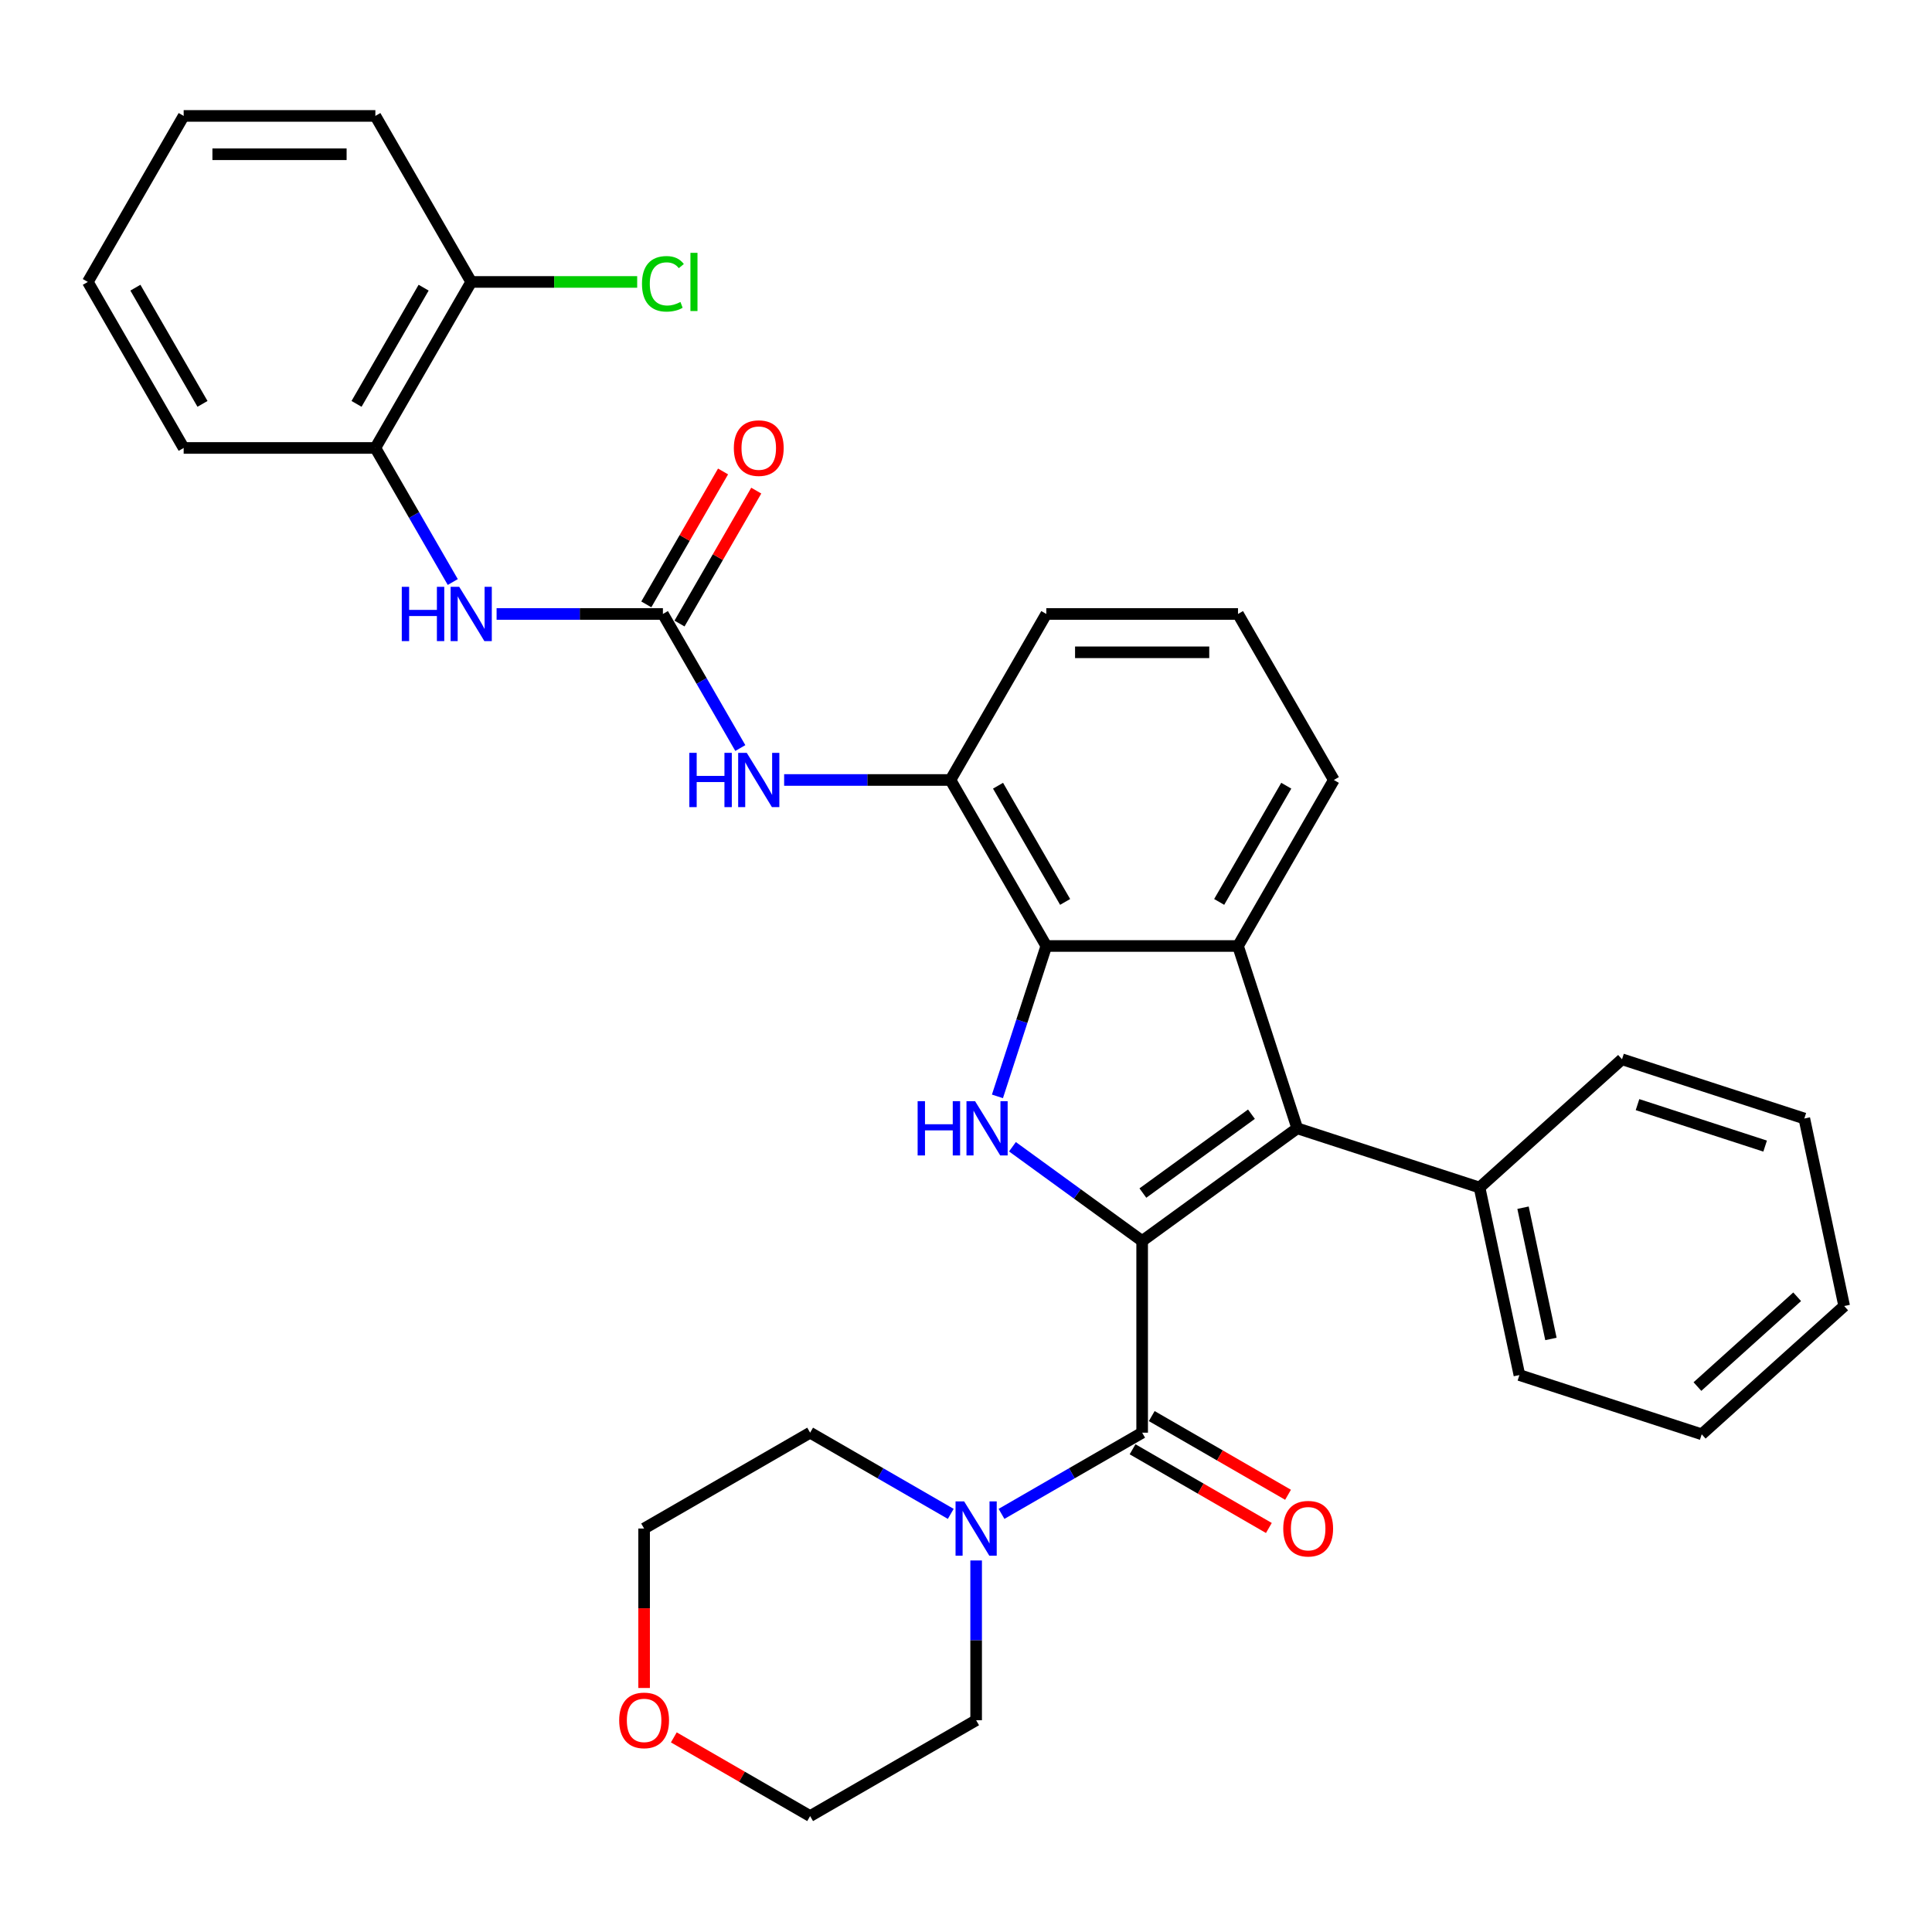 <?xml version='1.0' encoding='iso-8859-1'?>
<svg version='1.1' baseProfile='full'
              xmlns='http://www.w3.org/2000/svg'
                      xmlns:rdkit='http://www.rdkit.org/xml'
                      xmlns:xlink='http://www.w3.org/1999/xlink'
                  xml:space='preserve'
width='1000px' height='1000px' viewBox='0 0 1000 1000'>
<!-- END OF HEADER -->
<rect style='opacity:1.0;fill:#FFFFFF;stroke:none' width='1000' height='1000' x='0' y='0'> </rect>
<path class='bond-0' d='M 591.176,642.332 L 557.608,617.944' style='fill:none;fill-rule:evenodd;stroke:#000000;stroke-width:6px;stroke-linecap:butt;stroke-linejoin:miter;stroke-opacity:1' />
<path class='bond-0' d='M 557.608,617.944 L 524.04,593.556' style='fill:none;fill-rule:evenodd;stroke:#0000FF;stroke-width:6px;stroke-linecap:butt;stroke-linejoin:miter;stroke-opacity:1' />
<path class='bond-1' d='M 591.176,642.332 L 671.448,584.011' style='fill:none;fill-rule:evenodd;stroke:#000000;stroke-width:6px;stroke-linecap:butt;stroke-linejoin:miter;stroke-opacity:1' />
<path class='bond-1' d='M 591.552,617.53 L 647.743,576.705' style='fill:none;fill-rule:evenodd;stroke:#000000;stroke-width:6px;stroke-linecap:butt;stroke-linejoin:miter;stroke-opacity:1' />
<path class='bond-2' d='M 591.176,642.332 L 591.176,741.555' style='fill:none;fill-rule:evenodd;stroke:#000000;stroke-width:6px;stroke-linecap:butt;stroke-linejoin:miter;stroke-opacity:1' />
<path class='bond-3' d='M 516.275,567.481 L 528.92,528.563' style='fill:none;fill-rule:evenodd;stroke:#0000FF;stroke-width:6px;stroke-linecap:butt;stroke-linejoin:miter;stroke-opacity:1' />
<path class='bond-3' d='M 528.92,528.563 L 541.565,489.645' style='fill:none;fill-rule:evenodd;stroke:#000000;stroke-width:6px;stroke-linecap:butt;stroke-linejoin:miter;stroke-opacity:1' />
<path class='bond-4' d='M 671.448,584.011 L 640.787,489.645' style='fill:none;fill-rule:evenodd;stroke:#000000;stroke-width:6px;stroke-linecap:butt;stroke-linejoin:miter;stroke-opacity:1' />
<path class='bond-11' d='M 671.448,584.011 L 765.814,614.673' style='fill:none;fill-rule:evenodd;stroke:#000000;stroke-width:6px;stroke-linecap:butt;stroke-linejoin:miter;stroke-opacity:1' />
<path class='bond-6' d='M 591.176,741.555 L 554.78,762.568' style='fill:none;fill-rule:evenodd;stroke:#000000;stroke-width:6px;stroke-linecap:butt;stroke-linejoin:miter;stroke-opacity:1' />
<path class='bond-6' d='M 554.78,762.568 L 518.384,783.581' style='fill:none;fill-rule:evenodd;stroke:#0000FF;stroke-width:6px;stroke-linecap:butt;stroke-linejoin:miter;stroke-opacity:1' />
<path class='bond-12' d='M 586.215,750.147 L 621.489,770.513' style='fill:none;fill-rule:evenodd;stroke:#000000;stroke-width:6px;stroke-linecap:butt;stroke-linejoin:miter;stroke-opacity:1' />
<path class='bond-12' d='M 621.489,770.513 L 656.764,790.879' style='fill:none;fill-rule:evenodd;stroke:#FF0000;stroke-width:6px;stroke-linecap:butt;stroke-linejoin:miter;stroke-opacity:1' />
<path class='bond-12' d='M 596.137,732.962 L 631.412,753.328' style='fill:none;fill-rule:evenodd;stroke:#000000;stroke-width:6px;stroke-linecap:butt;stroke-linejoin:miter;stroke-opacity:1' />
<path class='bond-12' d='M 631.412,753.328 L 666.686,773.693' style='fill:none;fill-rule:evenodd;stroke:#FF0000;stroke-width:6px;stroke-linecap:butt;stroke-linejoin:miter;stroke-opacity:1' />
<path class='bond-7' d='M 541.565,489.645 L 491.954,403.717' style='fill:none;fill-rule:evenodd;stroke:#000000;stroke-width:6px;stroke-linecap:butt;stroke-linejoin:miter;stroke-opacity:1' />
<path class='bond-7' d='M 551.309,466.834 L 516.581,406.684' style='fill:none;fill-rule:evenodd;stroke:#000000;stroke-width:6px;stroke-linecap:butt;stroke-linejoin:miter;stroke-opacity:1' />
<path class='bond-33' d='M 541.565,489.645 L 640.787,489.645' style='fill:none;fill-rule:evenodd;stroke:#000000;stroke-width:6px;stroke-linecap:butt;stroke-linejoin:miter;stroke-opacity:1' />
<path class='bond-16' d='M 640.787,489.645 L 690.398,403.717' style='fill:none;fill-rule:evenodd;stroke:#000000;stroke-width:6px;stroke-linecap:butt;stroke-linejoin:miter;stroke-opacity:1' />
<path class='bond-16' d='M 631.043,466.834 L 665.77,406.684' style='fill:none;fill-rule:evenodd;stroke:#000000;stroke-width:6px;stroke-linecap:butt;stroke-linejoin:miter;stroke-opacity:1' />
<path class='bond-5' d='M 343.121,317.788 L 363.154,352.487' style='fill:none;fill-rule:evenodd;stroke:#000000;stroke-width:6px;stroke-linecap:butt;stroke-linejoin:miter;stroke-opacity:1' />
<path class='bond-5' d='M 363.154,352.487 L 383.188,387.186' style='fill:none;fill-rule:evenodd;stroke:#0000FF;stroke-width:6px;stroke-linecap:butt;stroke-linejoin:miter;stroke-opacity:1' />
<path class='bond-9' d='M 343.121,317.788 L 300.078,317.788' style='fill:none;fill-rule:evenodd;stroke:#000000;stroke-width:6px;stroke-linecap:butt;stroke-linejoin:miter;stroke-opacity:1' />
<path class='bond-9' d='M 300.078,317.788 L 257.036,317.788' style='fill:none;fill-rule:evenodd;stroke:#0000FF;stroke-width:6px;stroke-linecap:butt;stroke-linejoin:miter;stroke-opacity:1' />
<path class='bond-13' d='M 351.714,322.749 L 371.575,288.347' style='fill:none;fill-rule:evenodd;stroke:#000000;stroke-width:6px;stroke-linecap:butt;stroke-linejoin:miter;stroke-opacity:1' />
<path class='bond-13' d='M 371.575,288.347 L 391.437,253.946' style='fill:none;fill-rule:evenodd;stroke:#FF0000;stroke-width:6px;stroke-linecap:butt;stroke-linejoin:miter;stroke-opacity:1' />
<path class='bond-13' d='M 334.528,312.827 L 354.39,278.425' style='fill:none;fill-rule:evenodd;stroke:#000000;stroke-width:6px;stroke-linecap:butt;stroke-linejoin:miter;stroke-opacity:1' />
<path class='bond-13' d='M 354.39,278.425 L 374.251,244.024' style='fill:none;fill-rule:evenodd;stroke:#FF0000;stroke-width:6px;stroke-linecap:butt;stroke-linejoin:miter;stroke-opacity:1' />
<path class='bond-18' d='M 505.247,807.696 L 505.247,849.042' style='fill:none;fill-rule:evenodd;stroke:#0000FF;stroke-width:6px;stroke-linecap:butt;stroke-linejoin:miter;stroke-opacity:1' />
<path class='bond-18' d='M 505.247,849.042 L 505.247,890.388' style='fill:none;fill-rule:evenodd;stroke:#000000;stroke-width:6px;stroke-linecap:butt;stroke-linejoin:miter;stroke-opacity:1' />
<path class='bond-19' d='M 492.11,783.581 L 455.714,762.568' style='fill:none;fill-rule:evenodd;stroke:#0000FF;stroke-width:6px;stroke-linecap:butt;stroke-linejoin:miter;stroke-opacity:1' />
<path class='bond-19' d='M 455.714,762.568 L 419.318,741.555' style='fill:none;fill-rule:evenodd;stroke:#000000;stroke-width:6px;stroke-linecap:butt;stroke-linejoin:miter;stroke-opacity:1' />
<path class='bond-8' d='M 491.954,403.717 L 448.911,403.717' style='fill:none;fill-rule:evenodd;stroke:#000000;stroke-width:6px;stroke-linecap:butt;stroke-linejoin:miter;stroke-opacity:1' />
<path class='bond-8' d='M 448.911,403.717 L 405.869,403.717' style='fill:none;fill-rule:evenodd;stroke:#0000FF;stroke-width:6px;stroke-linecap:butt;stroke-linejoin:miter;stroke-opacity:1' />
<path class='bond-20' d='M 491.954,403.717 L 541.565,317.788' style='fill:none;fill-rule:evenodd;stroke:#000000;stroke-width:6px;stroke-linecap:butt;stroke-linejoin:miter;stroke-opacity:1' />
<path class='bond-10' d='M 234.355,301.257 L 214.321,266.558' style='fill:none;fill-rule:evenodd;stroke:#0000FF;stroke-width:6px;stroke-linecap:butt;stroke-linejoin:miter;stroke-opacity:1' />
<path class='bond-10' d='M 214.321,266.558 L 194.288,231.859' style='fill:none;fill-rule:evenodd;stroke:#000000;stroke-width:6px;stroke-linecap:butt;stroke-linejoin:miter;stroke-opacity:1' />
<path class='bond-14' d='M 194.288,231.859 L 243.899,145.93' style='fill:none;fill-rule:evenodd;stroke:#000000;stroke-width:6px;stroke-linecap:butt;stroke-linejoin:miter;stroke-opacity:1' />
<path class='bond-14' d='M 184.544,209.047 L 219.271,148.897' style='fill:none;fill-rule:evenodd;stroke:#000000;stroke-width:6px;stroke-linecap:butt;stroke-linejoin:miter;stroke-opacity:1' />
<path class='bond-22' d='M 194.288,231.859 L 95.066,231.859' style='fill:none;fill-rule:evenodd;stroke:#000000;stroke-width:6px;stroke-linecap:butt;stroke-linejoin:miter;stroke-opacity:1' />
<path class='bond-25' d='M 765.814,614.673 L 786.443,711.726' style='fill:none;fill-rule:evenodd;stroke:#000000;stroke-width:6px;stroke-linecap:butt;stroke-linejoin:miter;stroke-opacity:1' />
<path class='bond-25' d='M 788.319,625.105 L 802.76,693.042' style='fill:none;fill-rule:evenodd;stroke:#000000;stroke-width:6px;stroke-linecap:butt;stroke-linejoin:miter;stroke-opacity:1' />
<path class='bond-26' d='M 765.814,614.673 L 839.55,548.28' style='fill:none;fill-rule:evenodd;stroke:#000000;stroke-width:6px;stroke-linecap:butt;stroke-linejoin:miter;stroke-opacity:1' />
<path class='bond-17' d='M 243.899,145.93 L 286.852,145.93' style='fill:none;fill-rule:evenodd;stroke:#000000;stroke-width:6px;stroke-linecap:butt;stroke-linejoin:miter;stroke-opacity:1' />
<path class='bond-17' d='M 286.852,145.93 L 329.805,145.93' style='fill:none;fill-rule:evenodd;stroke:#00CC00;stroke-width:6px;stroke-linecap:butt;stroke-linejoin:miter;stroke-opacity:1' />
<path class='bond-27' d='M 243.899,145.93 L 194.288,60.001' style='fill:none;fill-rule:evenodd;stroke:#000000;stroke-width:6px;stroke-linecap:butt;stroke-linejoin:miter;stroke-opacity:1' />
<path class='bond-15' d='M 333.389,873.698 L 333.389,832.432' style='fill:none;fill-rule:evenodd;stroke:#FF0000;stroke-width:6px;stroke-linecap:butt;stroke-linejoin:miter;stroke-opacity:1' />
<path class='bond-15' d='M 333.389,832.432 L 333.389,791.166' style='fill:none;fill-rule:evenodd;stroke:#000000;stroke-width:6px;stroke-linecap:butt;stroke-linejoin:miter;stroke-opacity:1' />
<path class='bond-34' d='M 348.769,899.267 L 384.043,919.633' style='fill:none;fill-rule:evenodd;stroke:#FF0000;stroke-width:6px;stroke-linecap:butt;stroke-linejoin:miter;stroke-opacity:1' />
<path class='bond-34' d='M 384.043,919.633 L 419.318,939.999' style='fill:none;fill-rule:evenodd;stroke:#000000;stroke-width:6px;stroke-linecap:butt;stroke-linejoin:miter;stroke-opacity:1' />
<path class='bond-21' d='M 690.398,403.717 L 640.787,317.788' style='fill:none;fill-rule:evenodd;stroke:#000000;stroke-width:6px;stroke-linecap:butt;stroke-linejoin:miter;stroke-opacity:1' />
<path class='bond-23' d='M 505.247,890.388 L 419.318,939.999' style='fill:none;fill-rule:evenodd;stroke:#000000;stroke-width:6px;stroke-linecap:butt;stroke-linejoin:miter;stroke-opacity:1' />
<path class='bond-24' d='M 419.318,741.555 L 333.389,791.166' style='fill:none;fill-rule:evenodd;stroke:#000000;stroke-width:6px;stroke-linecap:butt;stroke-linejoin:miter;stroke-opacity:1' />
<path class='bond-35' d='M 541.565,317.788 L 640.787,317.788' style='fill:none;fill-rule:evenodd;stroke:#000000;stroke-width:6px;stroke-linecap:butt;stroke-linejoin:miter;stroke-opacity:1' />
<path class='bond-35' d='M 556.448,337.632 L 625.904,337.632' style='fill:none;fill-rule:evenodd;stroke:#000000;stroke-width:6px;stroke-linecap:butt;stroke-linejoin:miter;stroke-opacity:1' />
<path class='bond-28' d='M 95.066,231.859 L 45.455,145.93' style='fill:none;fill-rule:evenodd;stroke:#000000;stroke-width:6px;stroke-linecap:butt;stroke-linejoin:miter;stroke-opacity:1' />
<path class='bond-28' d='M 104.81,209.047 L 70.082,148.897' style='fill:none;fill-rule:evenodd;stroke:#000000;stroke-width:6px;stroke-linecap:butt;stroke-linejoin:miter;stroke-opacity:1' />
<path class='bond-30' d='M 786.443,711.726 L 880.809,742.388' style='fill:none;fill-rule:evenodd;stroke:#000000;stroke-width:6px;stroke-linecap:butt;stroke-linejoin:miter;stroke-opacity:1' />
<path class='bond-29' d='M 839.55,548.28 L 933.916,578.941' style='fill:none;fill-rule:evenodd;stroke:#000000;stroke-width:6px;stroke-linecap:butt;stroke-linejoin:miter;stroke-opacity:1' />
<path class='bond-29' d='M 847.573,571.752 L 913.629,593.215' style='fill:none;fill-rule:evenodd;stroke:#000000;stroke-width:6px;stroke-linecap:butt;stroke-linejoin:miter;stroke-opacity:1' />
<path class='bond-37' d='M 194.288,60.001 L 95.066,60.001' style='fill:none;fill-rule:evenodd;stroke:#000000;stroke-width:6px;stroke-linecap:butt;stroke-linejoin:miter;stroke-opacity:1' />
<path class='bond-37' d='M 179.404,79.846 L 109.949,79.846' style='fill:none;fill-rule:evenodd;stroke:#000000;stroke-width:6px;stroke-linecap:butt;stroke-linejoin:miter;stroke-opacity:1' />
<path class='bond-31' d='M 45.455,145.93 L 95.066,60.001' style='fill:none;fill-rule:evenodd;stroke:#000000;stroke-width:6px;stroke-linecap:butt;stroke-linejoin:miter;stroke-opacity:1' />
<path class='bond-32' d='M 933.916,578.941 L 954.545,675.995' style='fill:none;fill-rule:evenodd;stroke:#000000;stroke-width:6px;stroke-linecap:butt;stroke-linejoin:miter;stroke-opacity:1' />
<path class='bond-36' d='M 880.809,742.388 L 954.545,675.995' style='fill:none;fill-rule:evenodd;stroke:#000000;stroke-width:6px;stroke-linecap:butt;stroke-linejoin:miter;stroke-opacity:1' />
<path class='bond-36' d='M 878.591,717.681 L 930.207,671.207' style='fill:none;fill-rule:evenodd;stroke:#000000;stroke-width:6px;stroke-linecap:butt;stroke-linejoin:miter;stroke-opacity:1' />
<path  class='atom-1' d='M 474.965 569.961
L 478.775 569.961
L 478.775 581.908
L 493.143 581.908
L 493.143 569.961
L 496.953 569.961
L 496.953 598.061
L 493.143 598.061
L 493.143 585.083
L 478.775 585.083
L 478.775 598.061
L 474.965 598.061
L 474.965 569.961
' fill='#0000FF'/>
<path  class='atom-1' d='M 504.692 569.961
L 513.9 584.845
Q 514.813 586.313, 516.281 588.972
Q 517.75 591.631, 517.829 591.79
L 517.829 569.961
L 521.56 569.961
L 521.56 598.061
L 517.71 598.061
L 507.828 581.789
Q 506.677 579.884, 505.446 577.701
Q 504.256 575.518, 503.898 574.843
L 503.898 598.061
L 500.247 598.061
L 500.247 569.961
L 504.692 569.961
' fill='#0000FF'/>
<path  class='atom-7' d='M 499.036 777.116
L 508.243 791.999
Q 509.156 793.468, 510.625 796.127
Q 512.093 798.786, 512.173 798.945
L 512.173 777.116
L 515.903 777.116
L 515.903 805.215
L 512.054 805.215
L 502.171 788.943
Q 501.02 787.038, 499.79 784.855
Q 498.599 782.672, 498.242 781.997
L 498.242 805.215
L 494.591 805.215
L 494.591 777.116
L 499.036 777.116
' fill='#0000FF'/>
<path  class='atom-9' d='M 356.793 389.667
L 360.604 389.667
L 360.604 401.613
L 374.971 401.613
L 374.971 389.667
L 378.781 389.667
L 378.781 417.766
L 374.971 417.766
L 374.971 404.788
L 360.604 404.788
L 360.604 417.766
L 356.793 417.766
L 356.793 389.667
' fill='#0000FF'/>
<path  class='atom-9' d='M 386.52 389.667
L 395.728 404.55
Q 396.641 406.019, 398.11 408.678
Q 399.578 411.337, 399.657 411.496
L 399.657 389.667
L 403.388 389.667
L 403.388 417.766
L 399.538 417.766
L 389.656 401.494
Q 388.505 399.589, 387.274 397.406
Q 386.084 395.223, 385.727 394.549
L 385.727 417.766
L 382.075 417.766
L 382.075 389.667
L 386.52 389.667
' fill='#0000FF'/>
<path  class='atom-10' d='M 207.96 303.738
L 211.771 303.738
L 211.771 315.684
L 226.138 315.684
L 226.138 303.738
L 229.948 303.738
L 229.948 331.838
L 226.138 331.838
L 226.138 318.859
L 211.771 318.859
L 211.771 331.838
L 207.96 331.838
L 207.96 303.738
' fill='#0000FF'/>
<path  class='atom-10' d='M 237.687 303.738
L 246.895 318.621
Q 247.808 320.09, 249.276 322.749
Q 250.745 325.408, 250.824 325.567
L 250.824 303.738
L 254.555 303.738
L 254.555 331.838
L 250.705 331.838
L 240.823 315.565
Q 239.672 313.66, 238.441 311.477
Q 237.251 309.294, 236.894 308.62
L 236.894 331.838
L 233.242 331.838
L 233.242 303.738
L 237.687 303.738
' fill='#0000FF'/>
<path  class='atom-13' d='M 664.206 791.245
Q 664.206 784.498, 667.54 780.727
Q 670.873 776.957, 677.105 776.957
Q 683.336 776.957, 686.67 780.727
Q 690.003 784.498, 690.003 791.245
Q 690.003 798.071, 686.63 801.961
Q 683.256 805.811, 677.105 805.811
Q 670.913 805.811, 667.54 801.961
Q 664.206 798.111, 664.206 791.245
M 677.105 802.636
Q 681.391 802.636, 683.693 799.778
Q 686.035 796.881, 686.035 791.245
Q 686.035 785.728, 683.693 782.95
Q 681.391 780.132, 677.105 780.132
Q 672.818 780.132, 670.477 782.91
Q 668.175 785.688, 668.175 791.245
Q 668.175 796.92, 670.477 799.778
Q 672.818 802.636, 677.105 802.636
' fill='#FF0000'/>
<path  class='atom-14' d='M 379.833 231.938
Q 379.833 225.191, 383.167 221.421
Q 386.501 217.65, 392.732 217.65
Q 398.963 217.65, 402.297 221.421
Q 405.631 225.191, 405.631 231.938
Q 405.631 238.765, 402.257 242.654
Q 398.883 246.504, 392.732 246.504
Q 386.54 246.504, 383.167 242.654
Q 379.833 238.805, 379.833 231.938
M 392.732 243.329
Q 397.018 243.329, 399.32 240.471
Q 401.662 237.574, 401.662 231.938
Q 401.662 226.422, 399.32 223.643
Q 397.018 220.826, 392.732 220.826
Q 388.445 220.826, 386.104 223.604
Q 383.802 226.382, 383.802 231.938
Q 383.802 237.614, 386.104 240.471
Q 388.445 243.329, 392.732 243.329
' fill='#FF0000'/>
<path  class='atom-16' d='M 320.49 890.467
Q 320.49 883.72, 323.824 879.949
Q 327.158 876.179, 333.389 876.179
Q 339.621 876.179, 342.954 879.949
Q 346.288 883.72, 346.288 890.467
Q 346.288 897.293, 342.915 901.183
Q 339.541 905.033, 333.389 905.033
Q 327.198 905.033, 323.824 901.183
Q 320.49 897.333, 320.49 890.467
M 333.389 901.858
Q 337.676 901.858, 339.978 899
Q 342.319 896.103, 342.319 890.467
Q 342.319 884.95, 339.978 882.172
Q 337.676 879.354, 333.389 879.354
Q 329.103 879.354, 326.761 882.132
Q 324.459 884.911, 324.459 890.467
Q 324.459 896.142, 326.761 899
Q 329.103 901.858, 333.389 901.858
' fill='#FF0000'/>
<path  class='atom-18' d='M 332.286 146.903
Q 332.286 139.917, 335.54 136.266
Q 338.834 132.575, 345.065 132.575
Q 350.86 132.575, 353.956 136.663
L 351.336 138.806
Q 349.074 135.829, 345.065 135.829
Q 340.819 135.829, 338.556 138.687
Q 336.334 141.505, 336.334 146.903
Q 336.334 152.459, 338.636 155.317
Q 340.977 158.174, 345.502 158.174
Q 348.598 158.174, 352.209 156.309
L 353.321 159.285
Q 351.852 160.238, 349.63 160.794
Q 347.407 161.349, 344.946 161.349
Q 338.834 161.349, 335.54 157.619
Q 332.286 153.888, 332.286 146.903
' fill='#00CC00'/>
<path  class='atom-18' d='M 357.369 130.868
L 361.02 130.868
L 361.02 160.992
L 357.369 160.992
L 357.369 130.868
' fill='#00CC00'/>
</svg>
